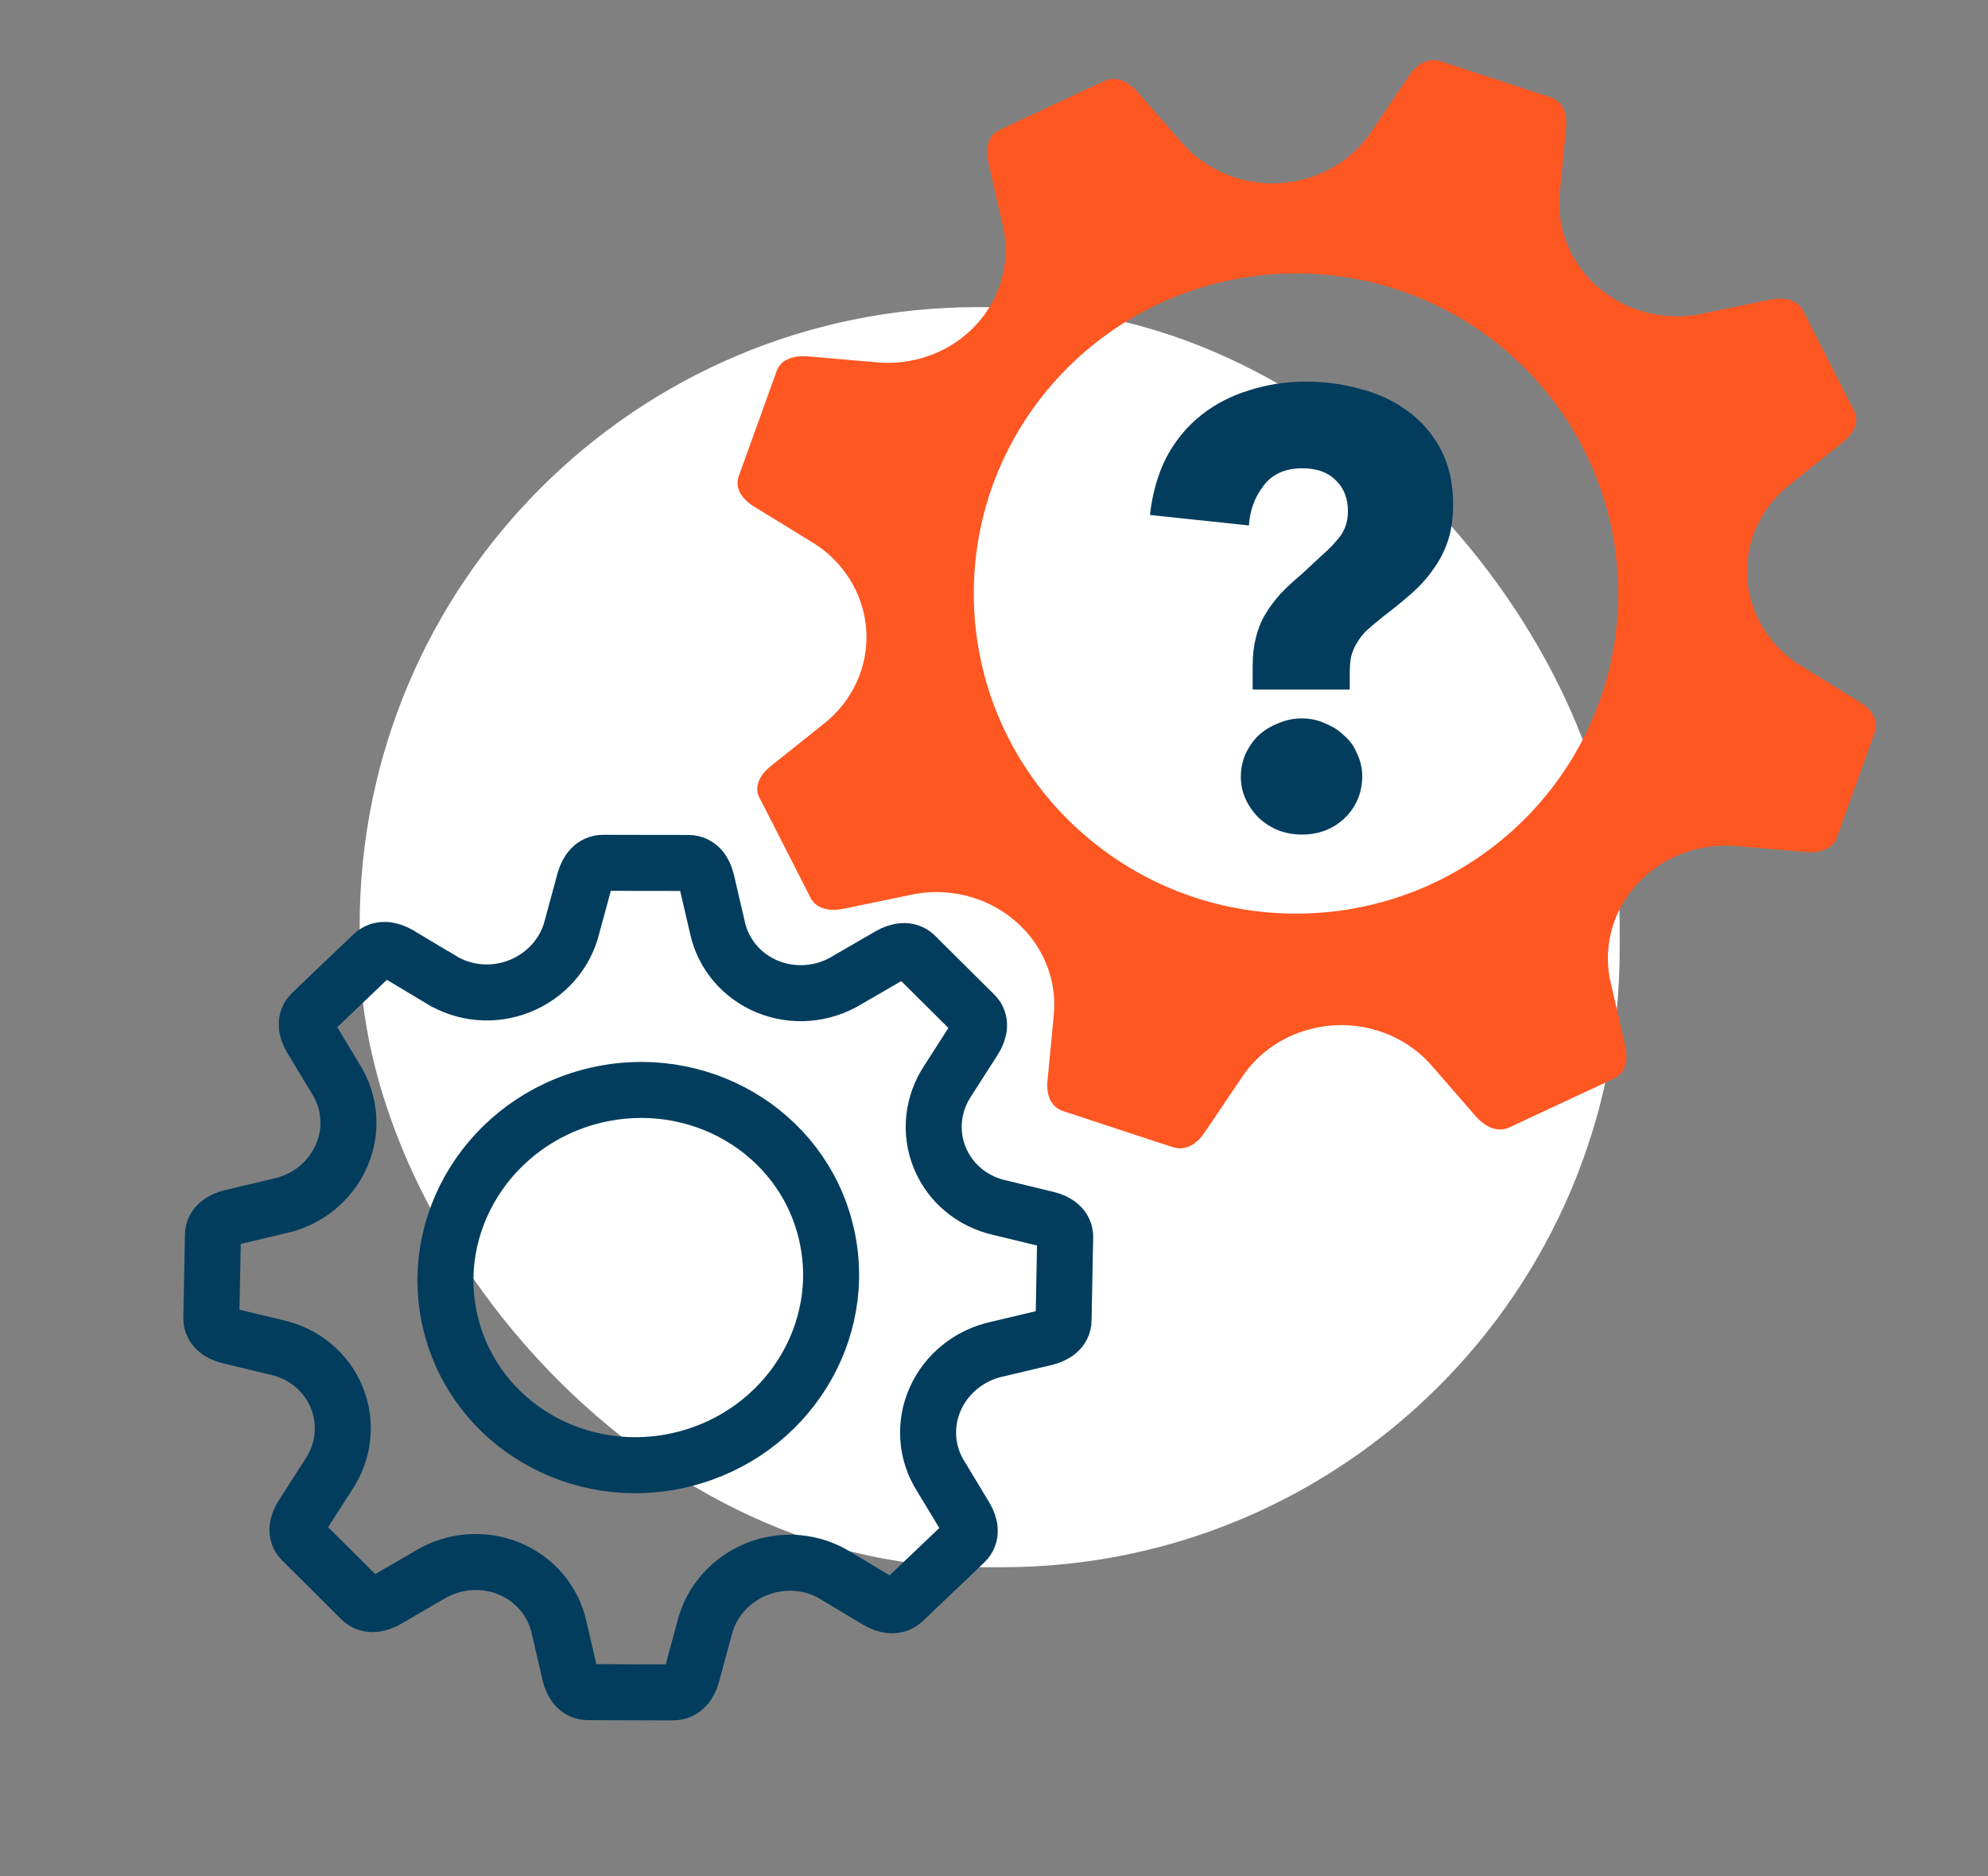 <?xml version="1.0" encoding="UTF-8"?> <svg xmlns="http://www.w3.org/2000/svg" width="71" height="67" viewBox="0 0 71 67" fill="none"><rect x="0" y="0" width="71" height="67" fill="#808080" stroke="none"/> <rect x="12.846" y="10.969" width="45" height="45" rx="22.062" fill="white"></rect> <path fill-rule="evenodd" clip-rule="evenodd" d="M15.728 34.97C15.728 34.97 15.728 34.97 15.729 34.97C16.568 35.495 17.623 35.59 18.559 35.217C19.494 34.845 20.195 34.056 20.429 33.101L20.878 31.448C20.969 31.108 21.185 30.81 21.545 30.812L21.905 30.814L24.228 30.817L24.592 30.818C24.952 30.82 25.155 31.119 25.235 31.458L25.62 33.113C25.822 34.066 26.491 34.86 27.413 35.237C28.335 35.614 29.395 35.527 30.251 35.003L31.766 34.126C32.076 33.946 32.443 33.878 32.691 34.126L32.943 34.377L34.554 35.979L34.807 36.229C35.058 36.476 34.982 36.831 34.789 37.13L33.859 38.583C33.303 39.41 33.192 40.437 33.561 41.341C33.929 42.246 34.728 42.912 35.707 43.129L37.4 43.539C37.747 43.623 38.046 43.826 38.043 44.179L38.035 44.529L37.992 46.791L37.985 47.142C37.982 47.494 37.672 47.696 37.321 47.776L35.614 48.18C34.629 48.392 33.805 49.054 33.403 49.957C33.001 50.86 33.073 51.888 33.596 52.716L34.476 54.172C34.658 54.475 34.721 54.826 34.46 55.076L34.202 55.325L32.53 56.917L32.269 57.167C32.01 57.412 31.647 57.347 31.34 57.165L29.862 56.279C29.022 55.753 27.968 55.661 27.033 56.034C26.097 56.407 25.396 57.196 25.162 58.15L24.713 59.801C24.622 60.143 24.405 60.438 24.045 60.436L23.683 60.439L21.362 60.431L20.998 60.43C20.638 60.429 20.436 60.133 20.355 59.791L19.971 58.139C19.768 57.183 19.1 56.391 18.177 56.014C17.255 55.637 16.195 55.724 15.338 56.245L13.824 57.125C13.514 57.306 13.147 57.37 12.899 57.122L12.646 56.872L11.035 55.27L10.784 55.022C10.531 54.772 10.608 54.42 10.8 54.119L11.731 52.668C12.287 51.842 12.397 50.812 12.028 49.907C11.66 49.003 10.861 48.336 9.882 48.12L8.191 47.713C7.843 47.629 7.543 47.422 7.547 47.073L7.554 46.72L7.598 44.461L7.604 44.108C7.609 43.758 7.919 43.557 8.269 43.473L9.975 43.069C10.962 42.861 11.785 42.198 12.188 41.295C12.59 40.392 12.516 39.362 11.993 38.533L11.113 37.076C10.932 36.778 10.869 36.422 11.131 36.176L11.389 35.927L13.06 34.332L13.322 34.085C13.58 33.837 13.944 33.905 14.25 34.084L15.727 34.97C15.727 34.97 15.728 34.97 15.728 34.97V34.97ZM29.492 43.97C28.612 40.384 24.897 38.22 21.197 39.132C17.498 40.049 15.215 43.696 16.098 47.278C16.979 50.864 20.695 53.032 24.394 52.116C28.094 51.203 30.377 47.555 29.492 43.97Z" stroke="#023D5E" stroke-width="2"></path> <path fill-rule="evenodd" clip-rule="evenodd" d="M45.699 6.541C44.331 6.622 43.012 6.057 42.156 5.035L42.154 5.036L40.631 3.286C40.314 2.929 39.874 2.689 39.434 2.897L38.989 3.101L36.146 4.43L35.706 4.638C35.262 4.841 35.191 5.321 35.295 5.778L35.801 8.003C36.118 9.278 35.768 10.621 34.86 11.602C33.951 12.583 32.603 13.081 31.241 12.932L28.866 12.728C28.379 12.687 27.892 12.813 27.735 13.257L27.574 13.705L26.543 16.563L26.382 17.01C26.226 17.453 26.524 17.842 26.936 18.095L28.942 19.325C30.11 20.012 30.852 21.197 30.938 22.504C31.023 23.811 30.437 25.076 29.363 25.895L27.537 27.351C27.159 27.654 26.908 28.07 27.125 28.495L27.343 28.915L28.729 31.633L28.947 32.058C29.159 32.478 29.661 32.551 30.139 32.452L32.471 31.968C33.8 31.664 35.206 31.999 36.232 32.867C37.259 33.736 37.779 35.024 37.628 36.327L37.41 38.592C37.367 39.063 37.5 39.524 37.963 39.678L38.432 39.831L41.422 40.817L41.89 40.967C42.354 41.121 42.76 40.836 43.026 40.438L44.317 38.525C45.032 37.408 46.276 36.698 47.643 36.616C49.01 36.535 50.33 37.096 51.186 38.118L52.709 39.868C53.026 40.229 53.466 40.465 53.906 40.261L54.351 40.053L57.194 38.728L57.634 38.52C58.079 38.312 58.15 37.837 58.046 37.376L57.539 35.151C57.222 33.876 57.572 32.537 58.48 31.556C59.388 30.575 60.737 30.078 62.099 30.222L64.474 30.426C64.961 30.471 65.448 30.345 65.605 29.897L65.766 29.453L66.797 26.591L66.958 26.148C67.114 25.7 66.816 25.316 66.404 25.063L64.398 23.828C63.23 23.141 62.488 21.956 62.402 20.649C62.317 19.342 62.903 18.081 63.977 17.262L65.803 15.802C66.182 15.503 66.433 15.083 66.215 14.662L65.998 14.238L64.611 11.52L64.394 11.094C64.181 10.674 63.679 10.606 63.202 10.706L60.87 11.185C59.54 11.493 58.135 11.158 57.109 10.29C56.082 9.422 55.562 8.129 55.713 6.83L55.931 4.561C55.974 4.095 55.841 3.629 55.378 3.475L54.909 3.322L51.915 2.34L51.451 2.187C50.988 2.033 50.581 2.322 50.316 2.715L49.024 4.633C48.31 5.75 47.066 6.46 45.699 6.541ZM46.286 32.627C52.641 32.627 57.793 27.509 57.793 21.196C57.793 14.883 52.641 9.765 46.286 9.765C39.93 9.765 34.778 14.883 34.778 21.196C34.778 27.509 39.93 32.627 46.286 32.627Z" fill="#FF5722"></path> <path d="M51.897 18.018C51.897 18.501 51.837 18.925 51.719 19.291C51.6 19.657 51.43 19.993 51.208 20.3C51 20.608 50.741 20.9 50.43 21.178C50.133 21.442 49.792 21.72 49.407 22.012C49.17 22.203 48.97 22.371 48.807 22.517C48.658 22.663 48.54 22.817 48.451 22.978C48.362 23.124 48.295 23.285 48.251 23.461C48.221 23.622 48.206 23.82 48.206 24.054V24.624H44.738V23.79C44.738 23.41 44.776 23.073 44.85 22.781C44.924 22.473 45.035 22.195 45.183 21.947C45.331 21.698 45.509 21.456 45.717 21.222C45.939 20.988 46.198 20.747 46.495 20.498L47.228 19.817C47.48 19.598 47.695 19.371 47.873 19.137C48.051 18.888 48.14 18.596 48.14 18.259C48.14 17.791 47.992 17.418 47.695 17.14C47.414 16.862 47.021 16.723 46.517 16.723C45.894 16.723 45.428 16.935 45.116 17.359C44.805 17.769 44.635 18.237 44.605 18.764L41.07 18.391C41.159 17.601 41.359 16.906 41.671 16.306C41.997 15.706 42.412 15.208 42.916 14.813C43.419 14.418 43.99 14.125 44.627 13.935C45.265 13.73 45.939 13.628 46.65 13.628C47.317 13.628 47.962 13.716 48.584 13.891C49.222 14.052 49.785 14.316 50.274 14.681C50.763 15.033 51.156 15.486 51.452 16.042C51.749 16.598 51.897 17.257 51.897 18.018ZM48.651 27.719C48.651 28.304 48.444 28.802 48.029 29.212C47.614 29.607 47.102 29.804 46.495 29.804C46.198 29.804 45.917 29.753 45.65 29.651C45.398 29.548 45.168 29.402 44.961 29.212C44.768 29.021 44.612 28.802 44.494 28.553C44.375 28.304 44.316 28.034 44.316 27.741C44.316 27.463 44.368 27.2 44.472 26.951C44.59 26.687 44.746 26.461 44.938 26.27C45.146 26.08 45.383 25.934 45.65 25.831C45.917 25.714 46.198 25.656 46.495 25.656C46.791 25.656 47.065 25.714 47.317 25.831C47.584 25.934 47.814 26.08 48.006 26.27C48.214 26.446 48.37 26.666 48.473 26.929C48.592 27.178 48.651 27.441 48.651 27.719Z" fill="#023D5E"></path> </svg> 